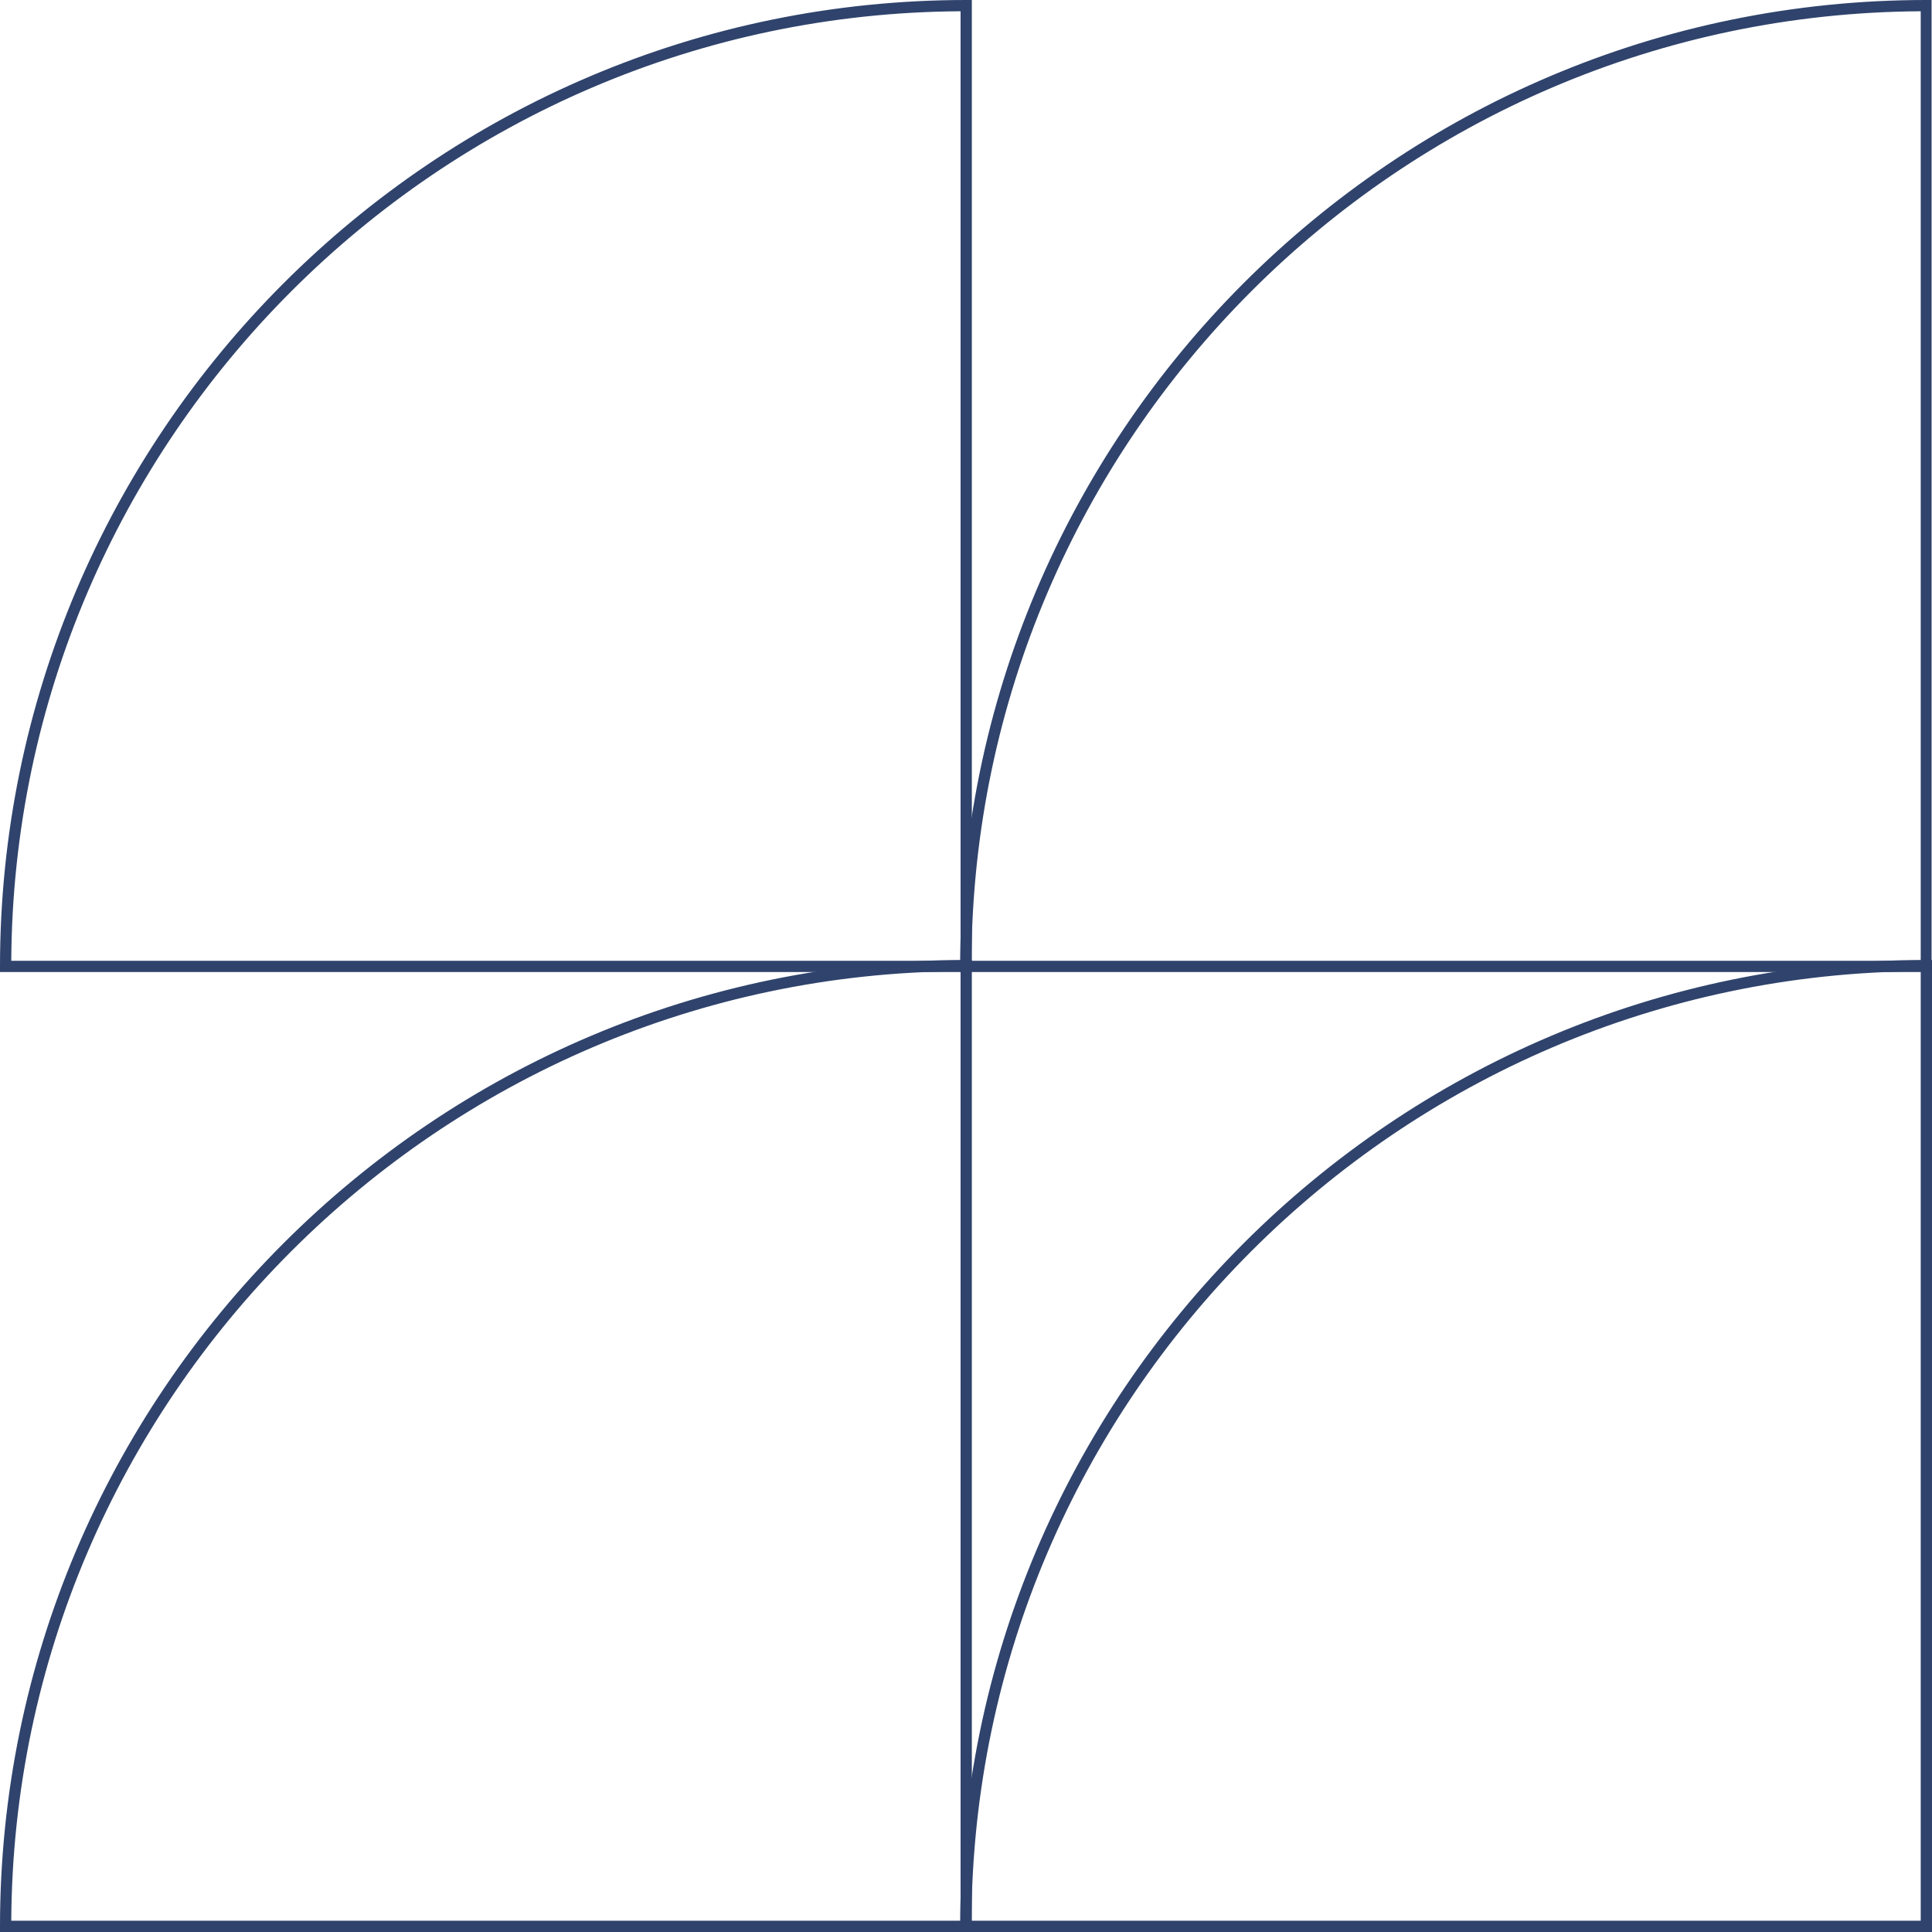 <?xml version="1.0" encoding="UTF-8"?> <svg xmlns="http://www.w3.org/2000/svg" width="400" height="400" viewBox="0 0 400 400" fill="none"><path d="M200.622 397.664L200.619 398.167H201.122H397.666H398.166V397.667V201.08V200.577L397.663 200.58C289.225 201.187 201.228 289.289 200.622 397.664ZM399.499 399.5H199.289V398.877C199.289 288.805 288.828 199.247 398.875 199.247H399.499V399.5Z" fill="#2F436C" stroke="#2F436C"></path><path d="M1.833 397.664L1.83 398.167H2.333H198.877H199.377V397.667V201.08V200.577L198.874 200.58C90.522 201.187 2.439 289.289 1.833 397.664ZM200.709 399.5H0.5V398.877C0.5 288.805 90.039 199.247 200.086 199.247H200.709V399.5Z" fill="#2F436C" stroke="#2F436C"></path><path d="M399.412 200.753H199.289V200.13C199.289 90.058 288.742 0.5 398.789 0.5H399.412V200.753ZM200.622 198.917L200.619 199.42H201.122H397.666H398.166V198.92V2.333V1.83L397.663 1.833C289.225 2.44 201.228 90.542 200.622 198.917Z" fill="#2F436C" stroke="#2F436C"></path><path d="M1.833 198.917L1.83 199.42H2.333H198.877H199.377V198.92V2.333V1.83L198.874 1.833C90.522 2.44 2.439 90.542 1.833 198.917ZM200.709 200.753H0.5V200.13C0.5 90.058 90.039 0.5 200.086 0.5H200.709V200.753Z" fill="#2F436C" stroke="#2F436C"></path></svg> 